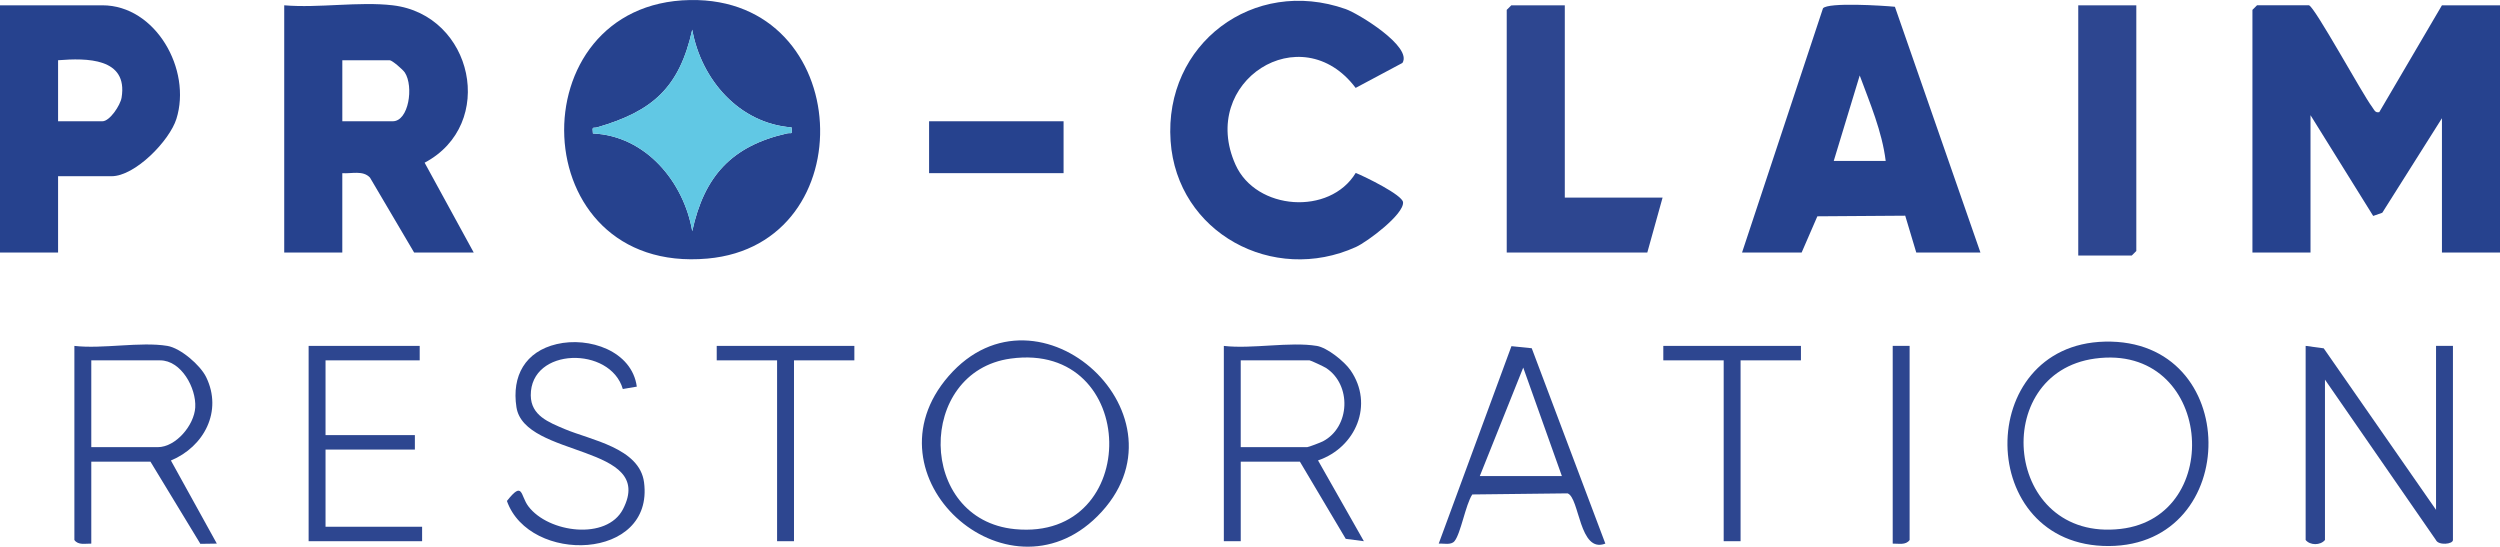 <?xml version="1.0" encoding="UTF-8"?>
<svg id="Die_Cut" data-name="Die Cut" xmlns="http://www.w3.org/2000/svg" viewBox="0 0 1461 319.48">
  <defs>
    <style>
      .cls-1 {
        fill: #26428e;
      }

      .cls-2 {
        fill: #61c8e4;
      }

      .cls-3 {
        fill: #2d4690;
      }
    </style>
  </defs>
  <path class="cls-1" d="M1349.38,3.1c3.51,1.11,31.16,51.86,36.91,59.45,1.16,1.53,1.64,3.53,4.15,2.99l36.63-62.44h33.94v144.47h-33.94v-78.48l-34.87,55.25-5.31,1.85-36.63-58.88v80.26h-33.94V5.77l2.68-2.68h30.36Z"/>
  <path class="cls-1" d="M403.26.02c96.38-1.71,102.63,142.86,10.19,151.09C305.48,160.71,301.69,1.81,403.26.02ZM462.6,74.45c-30.67-2.31-52.85-28.01-58.05-57.1-7.57,34.02-23.26,47.66-55.44,57.04-2.62.76-3.12-1.01-2.61,3.61,30.69,1.35,53.05,28.07,58.05,57.1,6.98-32.26,23.16-49.84,55.37-57.13,2.77-.63,3.12,1.23,2.69-3.52Z"/>
  <path class="cls-1" d="M229.51,3.1c47.04,5.55,60.93,69.61,18.64,91.98l28.69,52.49h-34.83l-25.8-43.79c-4.09-4.38-10.73-2.18-16.17-2.58v46.37h-33.94V3.1c20.08,1.71,43.79-2.31,63.41,0ZM200.04,70.87h29.47c9.39,0,12.34-20.37,7.08-28.47-1.14-1.76-7.46-7.2-8.86-7.2h-27.68v35.67Z"/>
  <path class="cls-1" d="M1157.37,147.56h-37.51l-6.45-21.51-51.35.36-9.18,21.16h-34.83l47.3-142.71c3.02-3.62,35.2-1.59,42.03-.9l49.98,143.61ZM1102,94.06c-2.13-17.31-9.21-33.76-15.18-49.96l-15.18,49.96h30.36Z"/>
  <path class="cls-1" d="M819.58,36.78l-27.34,14.59c-31.77-42.25-92.05-3.71-70.2,44.9,12.02,26.75,55.11,29.8,70.25,4.78,5.44,2.2,27.25,12.86,27.65,17.13.65,7.03-20.83,23.11-27.49,26.14-48.44,22.03-104.64-8.28-108.35-61.88-3.93-56.74,48.39-96.14,102.27-77.16,7.52,2.65,39.22,22.02,33.21,31.5Z"/>
  <path class="cls-1" d="M33.94,102.97v44.59H0V3.1h59.83c31.18,0,52.3,37.63,43.26,66.38-4.01,12.76-24.11,33.5-37.9,33.5h-31.26ZM33.94,70.87h25.9c4.32,0,10.49-9.34,11.22-13.83,3.82-23.34-20.45-23.15-37.12-21.84v35.67Z"/>
  <polygon class="cls-3" points="914.47 3.1 914.47 115.46 971.62 115.46 962.69 147.56 880.53 147.56 880.53 5.77 883.21 3.1 914.47 3.1"/>
  <path class="cls-3" d="M1423.62,297.96v-95.83h9.88v113.44c0,2.52-8.45,3.29-9.93.05l-64.86-93.76v93.71c-2.73,3.29-8.76,3.16-11.29,0v-113.44l10.56,1.43,65.64,94.39Z"/>
  <path class="cls-3" d="M1230.04,199.65c80.44-1.92,80.35,119.11,2.36,119.45-78.23.33-78.98-117.61-2.36-119.45ZM1224.3,209.55c-62.05,8.46-53.15,107.38,15.01,99.54,61.74-7.1,53.53-108.88-15.01-99.54Z"/>
  <path class="cls-3" d="M641.32,301.7c-53.09,52.93-137.68-23.57-86.96-81.9,52.73-60.63,144.62,24.42,86.96,81.9ZM590.67,209.55c-55.19,7.54-54.88,94.15,2.47,99.68,74.75,7.2,72.99-109.99-2.47-99.68Z"/>
  <path class="cls-3" d="M97.8,202.14c7.7,1.27,19.25,11.22,22.67,18.23,9.77,20-1.28,40.71-20.59,48.75l26.84,48.56-9.62.14-29.18-48.04h-34.57v47.91c-3.43-.1-7.59,1.07-9.88-2.11v-113.44c16.4,1.92,38.69-2.59,54.33,0ZM53.35,261.32h38.81c10.62,0,21.33-12.84,21.94-23.21.67-11.4-8.21-27.52-20.53-27.52h-40.22v50.73Z"/>
  <path class="cls-3" d="M769.53,202.14c6.14,1.02,16.11,9.07,19.67,14.18,13.91,20.02,3.17,45.22-18.95,52.74l26.79,47.22-10.59-1.38-26.79-45.11h-34.57v46.5h-9.88v-114.14c16.4,1.92,38.69-2.59,54.33,0ZM725.08,261.32h38.81c.77,0,7.95-2.74,9.26-3.43,15.96-8.4,16.78-33.04,1.8-42.84-1.23-.8-9.03-4.46-9.65-4.46h-40.22v50.73Z"/>
  <polygon class="cls-3" points="1248.46 3.1 1248.46 146.67 1245.78 149.35 1214.53 149.35 1214.53 3.1 1248.46 3.1"/>
  <path class="cls-3" d="M938.16,317.68c-15.37,5.94-15-26.95-22.09-29.36l-55.66.64c-3.93,5.88-6.74,22.92-10.43,27.32-2.03,2.42-6.3,1.22-9.19,1.4l42.5-115.38,11.86,1.21,43.01,114.16ZM912.77,278.23l-22.59-63.41-25.39,63.41h47.98Z"/>
  <path class="cls-3" d="M372.15,225.95l-8.18,1.39c-7.28-25.15-53.97-24.46-53.79,3.7.08,11.83,10.55,15.76,19.79,19.69,15.08,6.4,43.79,11,46.41,31.15,5.96,45.86-67.03,48-80.14,10.89,9.56-12.1,7.74-3.25,12.52,3.1,11.68,15.55,45.86,20.04,55.33,1.67,19.62-38.03-57.67-29.76-62.28-59.56-2.83-18.31,5.16-32.56,23.55-36.89,18.83-4.44,43.95,3.93,46.79,24.87Z"/>
  <polygon class="cls-3" points="245.27 202.14 245.27 210.59 190.24 210.59 190.24 254.28 242.45 254.28 242.45 262.73 190.24 262.73 190.24 307.83 246.68 307.83 246.68 316.28 180.36 316.28 180.36 202.14 245.27 202.14"/>
  <polygon class="cls-3" points="499.29 202.14 499.29 210.59 464.01 210.59 464.01 316.28 454.13 316.28 454.13 210.59 418.85 210.59 418.85 202.14 499.29 202.14"/>
  <polygon class="cls-3" points="1052.47 202.14 1052.47 210.59 1017.19 210.59 1017.19 316.28 1007.32 316.28 1007.32 210.59 972.04 210.59 972.04 202.14 1052.47 202.14"/>
  <rect class="cls-1" x="542.96" y="70.87" width="78.59" height="30.32"/>
  <path class="cls-3" d="M1115.98,202.14v113.44c-2.29,3.18-6.45,2.01-9.88,2.11v-115.55h9.88Z"/>
  <path class="cls-2" d="M462.6,74.45c.43,4.75.08,2.89-2.69,3.52-32.21,7.29-48.38,24.87-55.37,57.13-5-29.03-27.36-55.75-58.05-57.1-.5-4.61,0-2.84,2.61-3.61,32.18-9.38,47.87-23.02,55.44-57.04,5.21,29.09,27.38,54.79,58.05,57.1Z"/>
</svg>